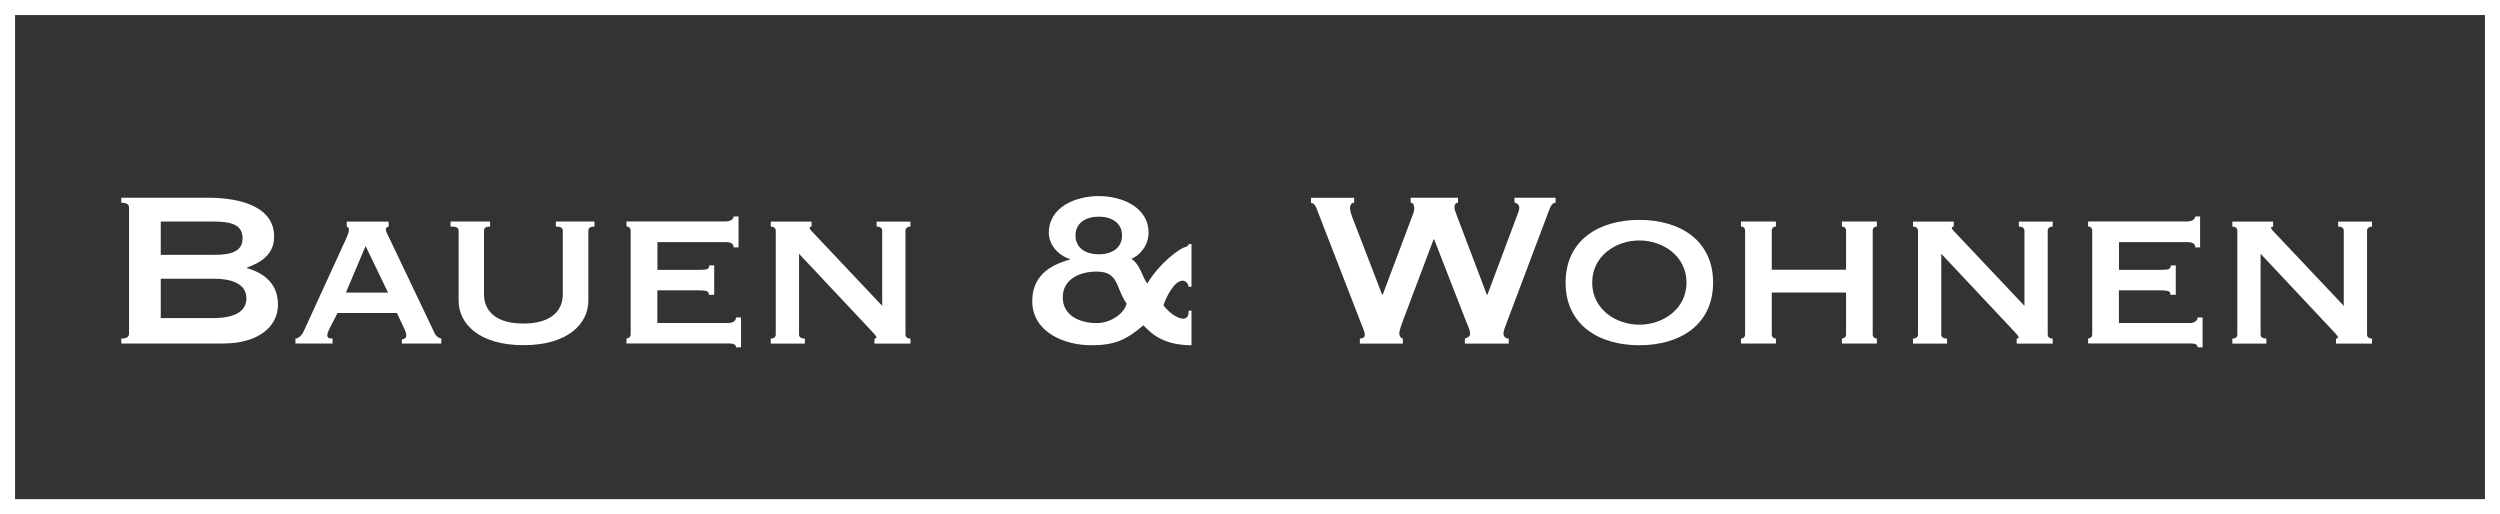 <?xml version="1.0" encoding="UTF-8"?><svg id="Ebene_2" xmlns="http://www.w3.org/2000/svg" viewBox="0 0 331.87 68.26"><rect x="0" y="0" width="331.87" height="68.26" fill="#333333" stroke="none"/><defs><style>.cls-1{fill:#fff;}.cls-2{fill:none;stroke:#fff;stroke-miterlimit:10;stroke-width:2px;}</style></defs><g id="Ebene_1-2"><rect class="cls-2" x="1" y="1" width="329.87" height="66.26"/><g><path class="cls-1" d="m27.63,26.25c4.56,0,8.76,1.32,8.76,5.15,0,2.32-1.66,3.42-3.61,4.12v.07c2.28.66,4.12,2.06,4.12,4.86,0,2.94-2.65,5.15-7.29,5.15h-13.51v-.66c.7,0,1.03-.22,1.03-.66v-16.71c0-.44-.33-.66-1.03-.66v-.66h11.52Zm-6.29,7.58h7.03c2.21,0,3.83-.37,3.83-2.21s-1.62-2.21-3.83-2.21h-7.03v4.42Zm0,8.39h7.03c3.02,0,4.34-1.03,4.34-2.61s-1.32-2.61-4.34-2.61h-7.03v5.23Z"/><path class="cls-1" d="m39.22,45.61v-.66c.59-.07.96-.66,1.14-1.07l5.48-11.96c.29-.66.48-1.07.48-1.44,0-.29-.15-.33-.29-.4v-.66h5.56v.66c-.15.07-.37.07-.37.4,0,.29.26.7.52,1.25l5.96,12.51c.22.44.55.63.88.7v.66h-5.23v-.55c.22,0,.59-.15.59-.52,0-.29-.11-.52-.26-.88l-.99-2.1h-7.88l-1.03,1.99c-.18.4-.33.7-.33.96,0,.37.26.44.7.44v.66h-4.93Zm6.7-6.77h5.59l-2.98-6.18-2.61,6.18Z"/><path class="cls-1" d="m65.06,29.41v.66c-.55,0-.81.18-.81.55v8.43c0,2.36,1.73,3.9,5.23,3.9s5.23-1.55,5.23-3.9v-8.43c0-.37-.29-.55-.92-.55v-.66h5.12v.66c-.52,0-.81.18-.81.55v9.31c0,3.02-2.69,5.89-8.61,5.89s-8.61-2.87-8.61-5.89v-9.31c0-.37-.26-.55-1.07-.55v-.66h5.26Z"/><path class="cls-1" d="m98.05,32.84h-.66c0-.52-.37-.7-1.14-.7h-8.98v3.68h5.67c.85,0,1.21-.07,1.21-.59h.66v3.9h-.74c.15-.52-.48-.59-1.44-.59h-5.37v4.34h9.42c.59,0,1.03-.29,1.03-.74h.66v3.97h-.66c0-.44-.44-.52-1.03-.52h-13.51v-.66c.26,0,.55-.18.55-.55v-13.77c0-.37-.29-.55-.55-.55v-.66h13.07c.77,0,1.14-.29,1.14-.66h.66v4.09Z"/><path class="cls-1" d="m102.32,45.61v-.66c.37,0,.66-.18.66-.55v-13.77c0-.37-.29-.55-.66-.55v-.66h5.41v.66c-.22.04-.26.07-.26.18,0,.18.29.44.81.99l8.83,9.35v-9.97c0-.37-.29-.55-.74-.55v-.66h4.49v.66c-.37,0-.66.18-.66.55v13.77c0,.37.29.55.66.55v.66h-4.78v-.66c.15,0,.26-.04.26-.18,0-.18-.55-.74-1.14-1.36l-9.13-9.72v10.71c0,.37.29.55.77.55v.66h-4.53Z"/><path class="cls-1" d="m158.19,45.83c-3.61,0-5.3-1.44-6.4-2.65-2.36,1.99-3.83,2.65-6.96,2.65-3.5,0-7.8-1.73-7.8-5.85,0-3.24,2.17-4.75,5-5.52v-.07c-1.51-.48-2.8-1.84-2.8-3.5,0-3.39,3.53-4.86,6.62-4.86s6.62,1.47,6.62,4.86c0,1.69-1.18,3.05-2.28,3.46,1.25.85,1.47,2.58,2.13,3.28,1.51-2.61,4.23-4.64,5-4.82.22-.07.48-.22.48-.41h.37v5.67h-.37c-.07-.29-.29-.81-.81-.81-1.14,0-2.25,2.32-2.54,3.28.66.88,1.77,1.73,2.58,1.77.66,0,.77-.52.77-1.07h.37v4.6Zm-12.62-2.94c1.95,0,3.75-1.36,3.98-2.61-1.47-2.02-.96-4.23-3.98-4.23-2.06,0-4.49.88-4.49,3.42s2.43,3.42,4.49,3.42Zm-2.8-11.63c0,1.69,1.4,2.5,3.09,2.5s3.09-.81,3.09-2.5-1.4-2.5-3.09-2.5-3.09.81-3.09,2.5Z"/><path class="cls-1" d="m179.76,26.25v.66c-.33,0-.55.29-.55.7,0,.22.04.52.33,1.29l3.94,10.23h.07l3.9-10.38c.26-.63.29-.88.29-1.14,0-.37-.15-.7-.48-.7v-.66h6.29v.66c-.33,0-.48.29-.48.59s.15.63.37,1.25l3.94,10.38h.07l3.97-10.6c.18-.44.26-.7.26-.99s-.29-.63-.63-.63v-.66h5.45v.66c-.52,0-.74.66-1.07,1.55l-5.3,14.06c-.29.77-.55,1.4-.55,1.77,0,.33.26.66.7.66v.66h-5.82v-.66c.29-.07.7-.29.7-.63,0-.4-.18-.81-.55-1.69l-4.23-10.86h-.07l-4.01,10.64c-.37.96-.55,1.62-.55,1.8,0,.33.15.66.48.74v.66h-5.71v-.66c.29,0,.66-.15.66-.48,0-.37-.22-.85-.41-1.32l-5.89-15.2c-.18-.52-.37-.96-.85-1.03v-.66h5.71Z"/><path class="cls-1" d="m227.41,37.51c0,5.63-4.42,8.32-9.79,8.32s-9.79-2.69-9.79-8.32,4.42-8.32,9.79-8.32,9.79,2.69,9.79,8.32Zm-16.05,0c0,3.5,3.09,5.59,6.26,5.59s6.26-2.1,6.26-5.59-3.09-5.59-6.26-5.59-6.26,2.1-6.26,5.59Z"/><path class="cls-1" d="m235.2,38.83v5.56c0,.37.26.55.55.55v.66h-4.64v-.66c.29,0,.55-.18.55-.55v-13.77c0-.37-.26-.55-.55-.55v-.66h4.64v.66c-.29,0-.55.18-.55.55v5.19h9.86v-5.19c0-.37-.26-.55-.55-.55v-.66h4.64v.66c-.29,0-.55.18-.55.55v13.77c0,.37.26.55.55.55v.66h-4.64v-.66c.29,0,.55-.18.55-.55v-5.56h-9.86Z"/><path class="cls-1" d="m253.95,45.61v-.66c.37,0,.66-.18.66-.55v-13.77c0-.37-.29-.55-.66-.55v-.66h5.41v.66c-.22.04-.26.07-.26.18,0,.18.29.44.81.99l8.83,9.35v-9.97c0-.37-.29-.55-.74-.55v-.66h4.49v.66c-.37,0-.66.18-.66.55v13.77c0,.37.29.55.66.55v.66h-4.78v-.66c.15,0,.26-.04.26-.18,0-.18-.55-.74-1.14-1.36l-9.13-9.72v10.71c0,.37.29.55.77.55v.66h-4.53Z"/><path class="cls-1" d="m292.07,32.84h-.66c0-.52-.37-.7-1.14-.7h-8.98v3.68h5.67c.85,0,1.21-.07,1.21-.59h.66v3.9h-.74c.15-.52-.48-.59-1.44-.59h-5.37v4.34h9.42c.59,0,1.03-.29,1.03-.74h.66v3.97h-.66c0-.44-.44-.52-1.03-.52h-13.51v-.66c.26,0,.55-.18.55-.55v-13.77c0-.37-.29-.55-.55-.55v-.66h13.07c.77,0,1.14-.29,1.14-.66h.66v4.09Z"/><path class="cls-1" d="m296.34,45.61v-.66c.37,0,.66-.18.66-.55v-13.77c0-.37-.29-.55-.66-.55v-.66h5.41v.66c-.22.04-.26.07-.26.18,0,.18.29.44.81.99l8.83,9.35v-9.97c0-.37-.29-.55-.74-.55v-.66h4.49v.66c-.37,0-.66.18-.66.55v13.77c0,.37.29.55.66.55v.66h-4.78v-.66c.15,0,.26-.04.26-.18,0-.18-.55-.74-1.14-1.36l-9.13-9.72v10.71c0,.37.29.55.77.55v.66h-4.53Z"/></g></g></svg>